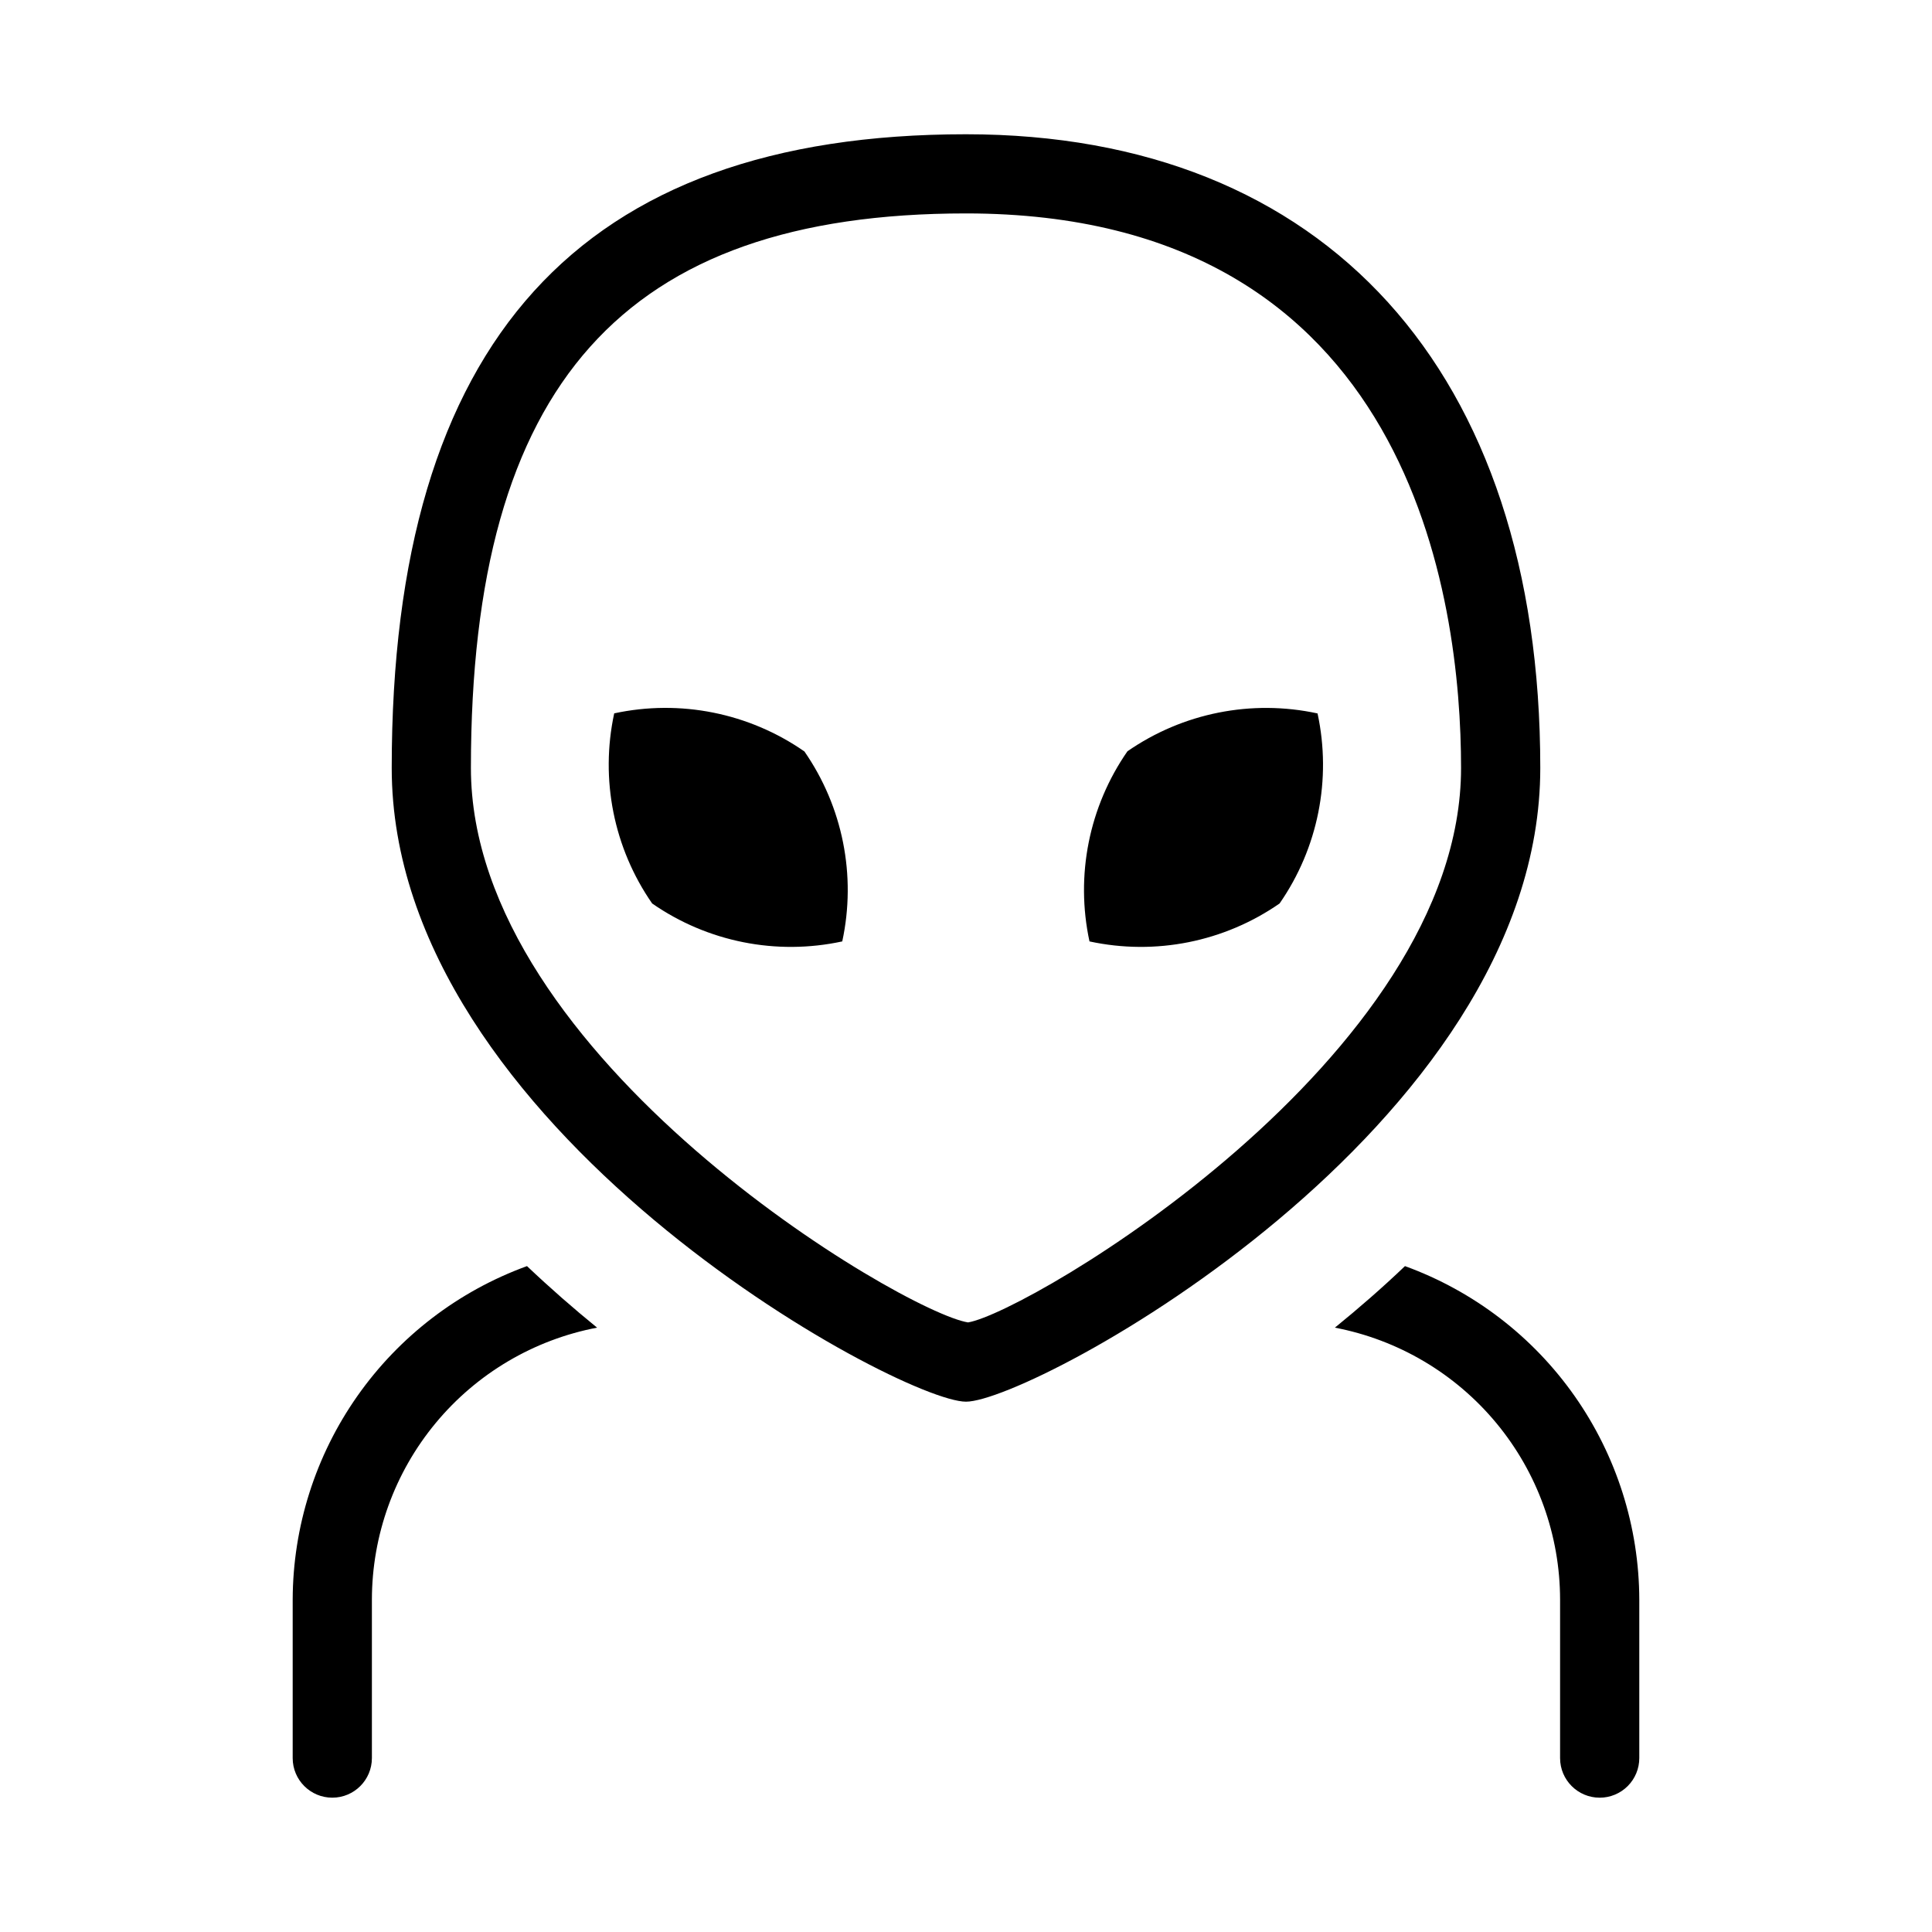 <?xml version="1.0" encoding="UTF-8"?>
<!-- Uploaded to: ICON Repo, www.iconrepo.com, Generator: ICON Repo Mixer Tools -->
<svg fill="#000000" width="800px" height="800px" version="1.1" viewBox="144 144 512 512" xmlns="http://www.w3.org/2000/svg">
 <path d="m400 179.58c-102.42 0-152.19 54.938-152.19 167.94 0 95.43 134.54 167.94 152.19 167.94 17.656 0 152.19-72.508 152.19-167.94 0-105.15-56.891-167.94-152.19-167.94zm0.566 314.88c-17.004-2.644-131.77-70.051-131.77-146.95 0-101.62 40.473-146.95 131.2-146.95 118.42 0 131.2 102.86 131.2 146.95 0 76.914-114.77 144.32-130.63 146.94zm92.598-161.41-0.004-0.004c3.773 17.461 0.133 35.707-10.055 50.383-14.676 10.188-32.918 13.828-50.379 10.055-3.773-17.461-0.133-35.707 10.055-50.383 14.676-10.18 32.922-13.812 50.379-10.035zm-136.01 10.055-0.004-0.004c10.188 14.676 13.832 32.922 10.055 50.383-17.461 3.773-35.703 0.133-50.379-10.055-10.188-14.676-13.828-32.922-10.055-50.383 17.465-3.766 35.707-0.117 50.379 10.078zm210.78 277.3c-5.797 0-10.496-4.699-10.496-10.496v-41.984c-0.016-17.078-5.984-33.617-16.875-46.773-10.895-13.156-26.027-22.105-42.805-25.312 6.297-5.121 12.492-10.496 18.578-16.312v0.004c18.156 6.602 33.848 18.621 44.953 34.43 11.105 15.809 17.09 34.648 17.141 53.965v41.984c0 2.785-1.105 5.453-3.074 7.422s-4.637 3.074-7.422 3.074zm-346.37-52.48c0.051-19.316 6.035-38.156 17.141-53.965s26.797-27.828 44.953-34.43c6.086 5.773 12.281 11.188 18.578 16.312v-0.004c-16.777 3.207-31.91 12.156-42.801 25.312-10.895 13.156-16.859 29.695-16.879 46.773v41.984c0 5.797-4.699 10.496-10.496 10.496s-10.496-4.699-10.496-10.496z"/>
</svg>